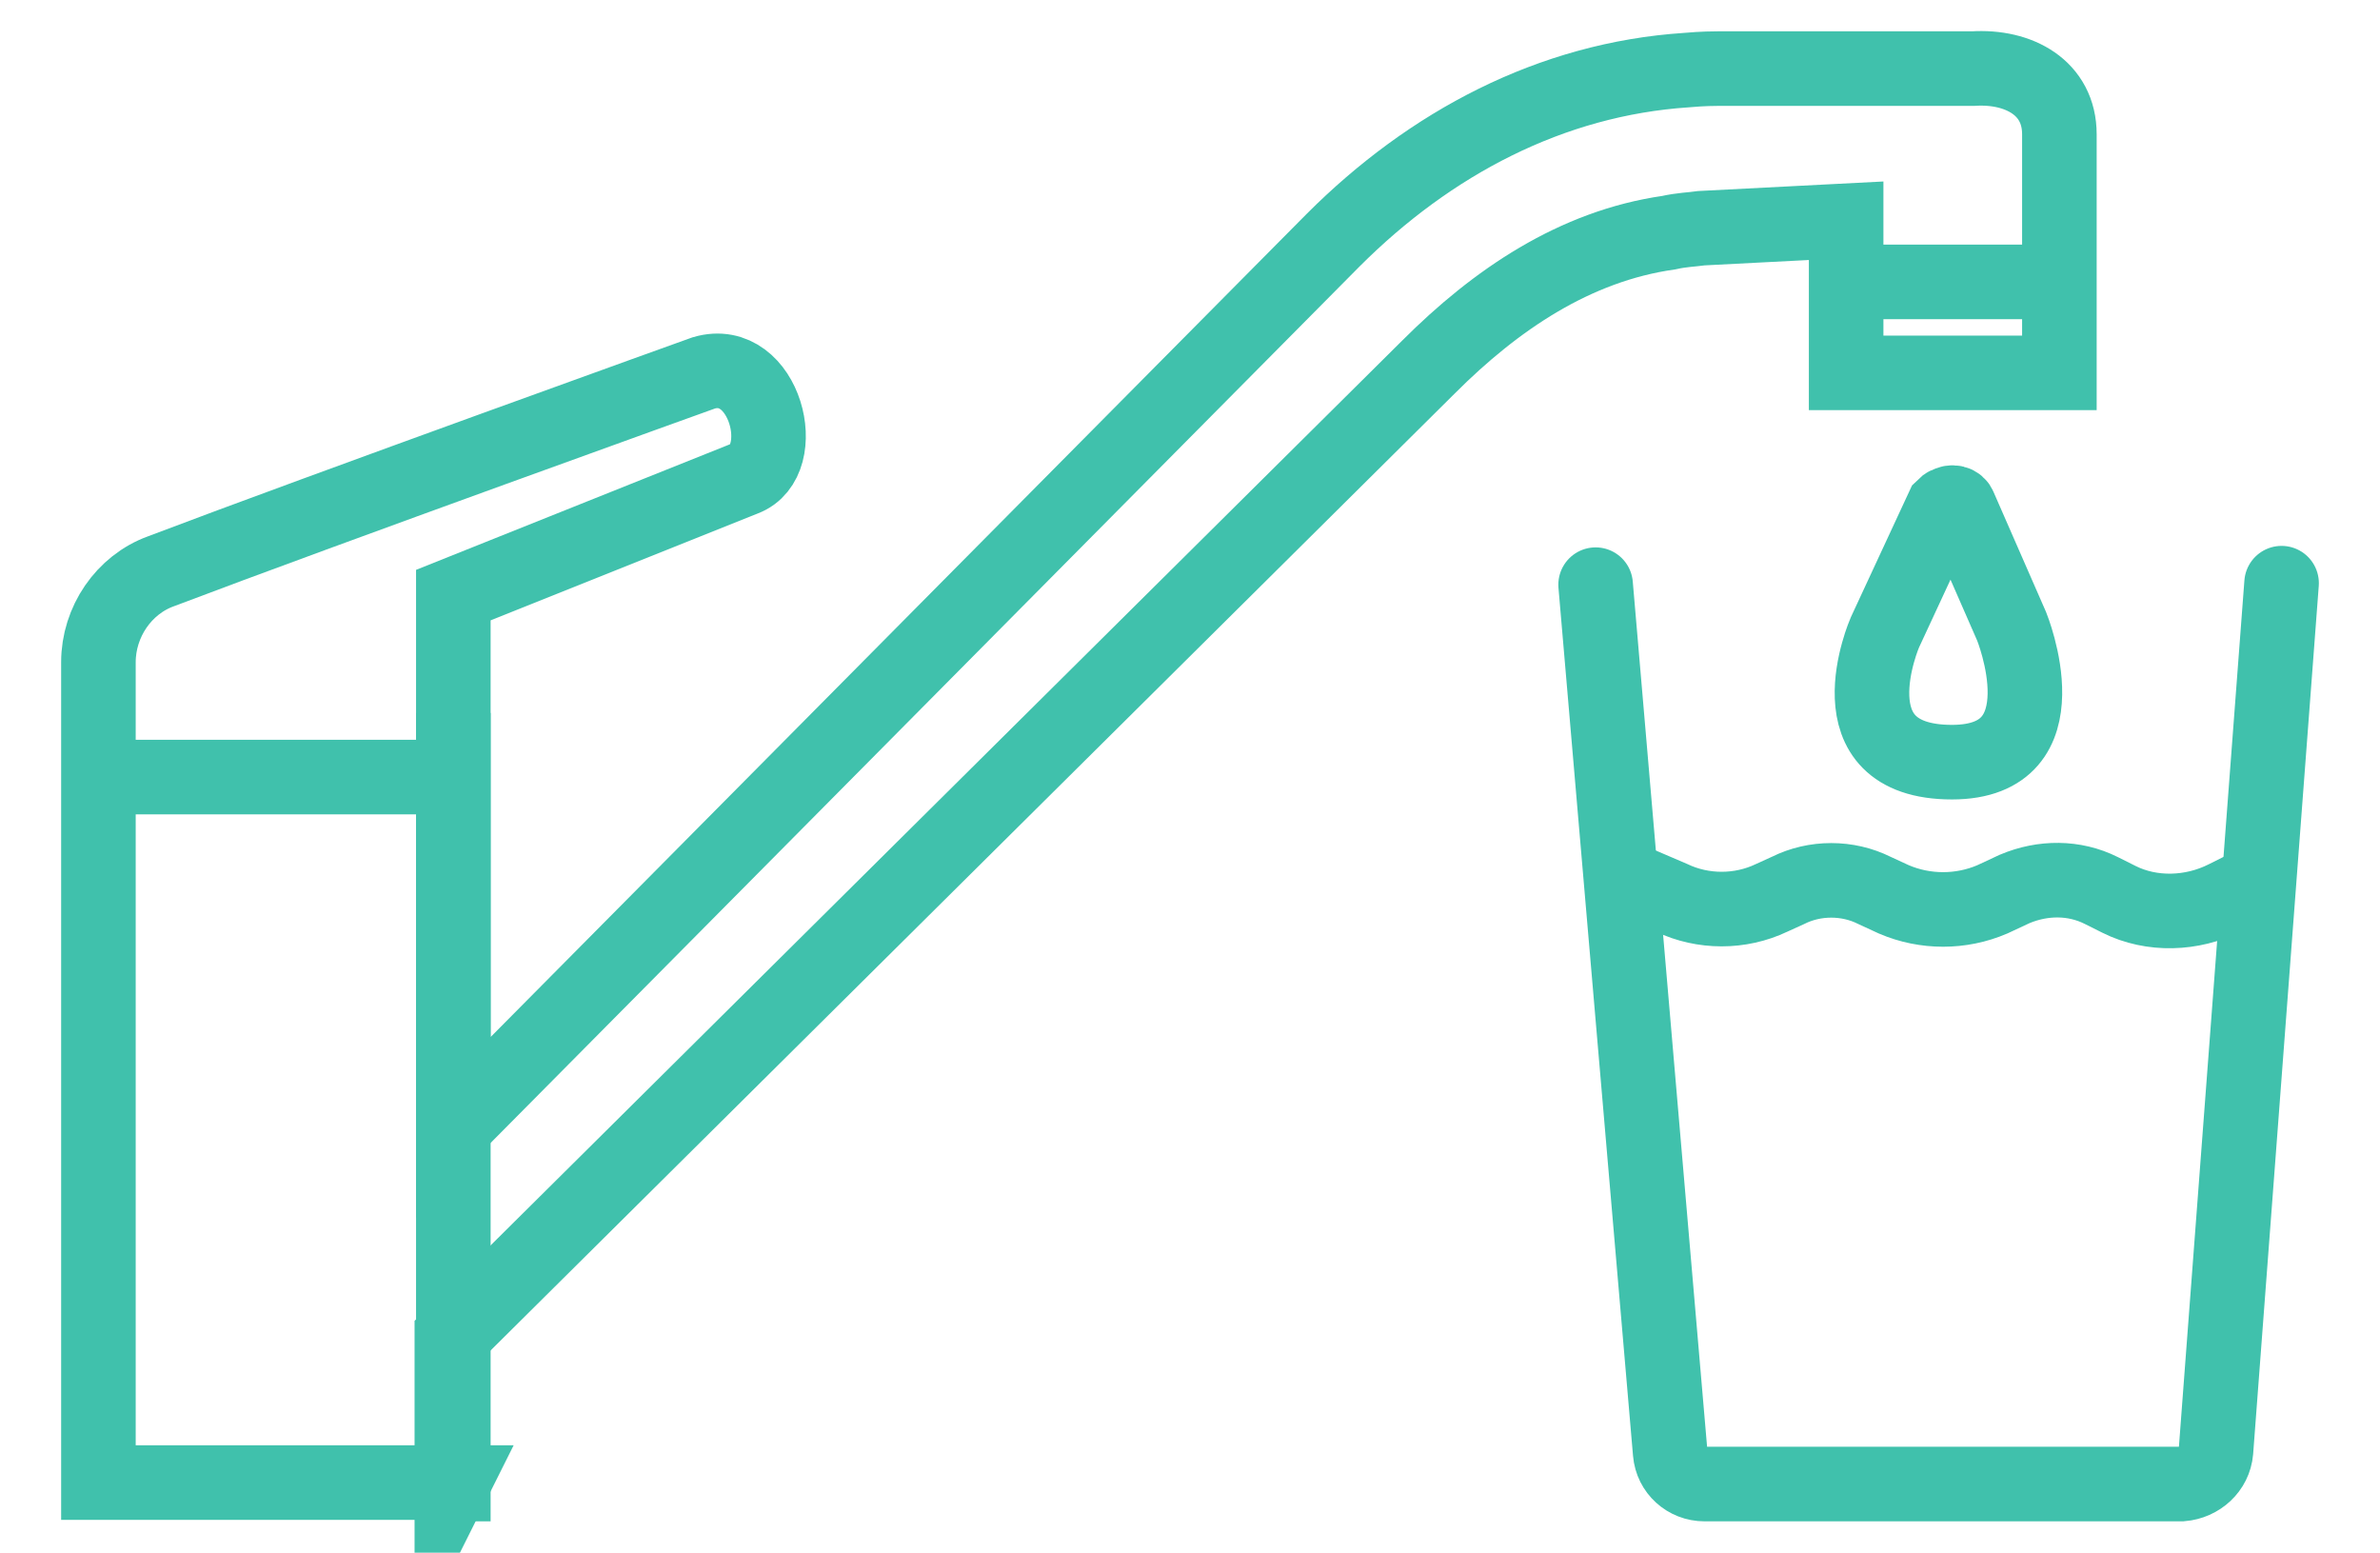 <?xml version="1.0" encoding="utf-8"?>
<!-- Generator: Adobe Illustrator 20.1.0, SVG Export Plug-In . SVG Version: 6.00 Build 0)  -->
<svg version="1.1" id="Layer_2" xmlns="http://www.w3.org/2000/svg" xmlns:xlink="http://www.w3.org/1999/xlink" x="0px" y="0px"
	 width="159.6px" height="104.1px" viewBox="0 0 159.6 104.1" style="enable-background:new 0 0 159.6 104.1;" xml:space="preserve"
	>
<style type="text/css">
	.st0{fill:none;stroke:#40C1AC;stroke-width:5;stroke-miterlimit:10;}
	.st1{fill:none;stroke:#40C1AC;stroke-width:5;stroke-linecap:round;stroke-miterlimit:10;}
</style>
<title>vesilasi_turkoosi</title>
<path class="st0" d="M151.6,59l-2.4,1.2c-2.2,1.1-4.9,1.2-7.1,0.1l-1.2-0.6c-1.8-0.9-3.9-0.9-5.8-0.1l-1.5,0.7
	c-2.1,0.9-4.5,0.9-6.6,0l-1.3-0.6c-1.8-0.9-4-0.9-5.8,0l-1.1,0.5c-2.1,1-4.6,1-6.7,0l-2.8-1.2"/>
<path class="st1" d="M153,39.1l-4.4,58.2c-0.1,1.2-1.1,2.1-2.3,2.2h-32c-1.2,0-2.2-0.9-2.3-2.1L107,39.2"/>
<path class="st0" d="M130.3,34l-3.9,8.4c0,0-3.8,8.7,4.5,8.7c7.7,0,4-9.1,4-9.1l-3.5-8c-0.1-0.3-0.5-0.4-0.8-0.2
	C130.5,33.8,130.4,33.9,130.3,34z"/>
<path class="st0" d="M30.4,99.4H6.6v-55c0-2.7,1.7-5.2,4.2-6.1C21.6,34.2,47.2,25,47.2,25c4.1-1.2,5.9,5.9,2.7,7.1l0,0l-19.5,7.8
	v35.7l59-59.5C95.9,9.6,104,5.3,113.1,4.7c1.1-0.1,1.9-0.1,2.1-0.1h17.1c3.1-0.2,5.8,1.3,5.8,4.4v16h-14.3V14.8l-9.7,0.5
	c-0.7,0.1-1.3,0.1-2.2,0.3c-6.3,0.9-11.6,4.5-16.1,9l-65.5,65v10L30.4,99.4z"/>
<line class="st0" x1="30.4" y1="47.8" x2="30.4" y2="102"/>
<line class="st0" x1="6.6" y1="52.1" x2="30.4" y2="52.1"/>
<line class="st0" x1="123.5" y1="18.9" x2="137.8" y2="18.9"/>
</svg>

